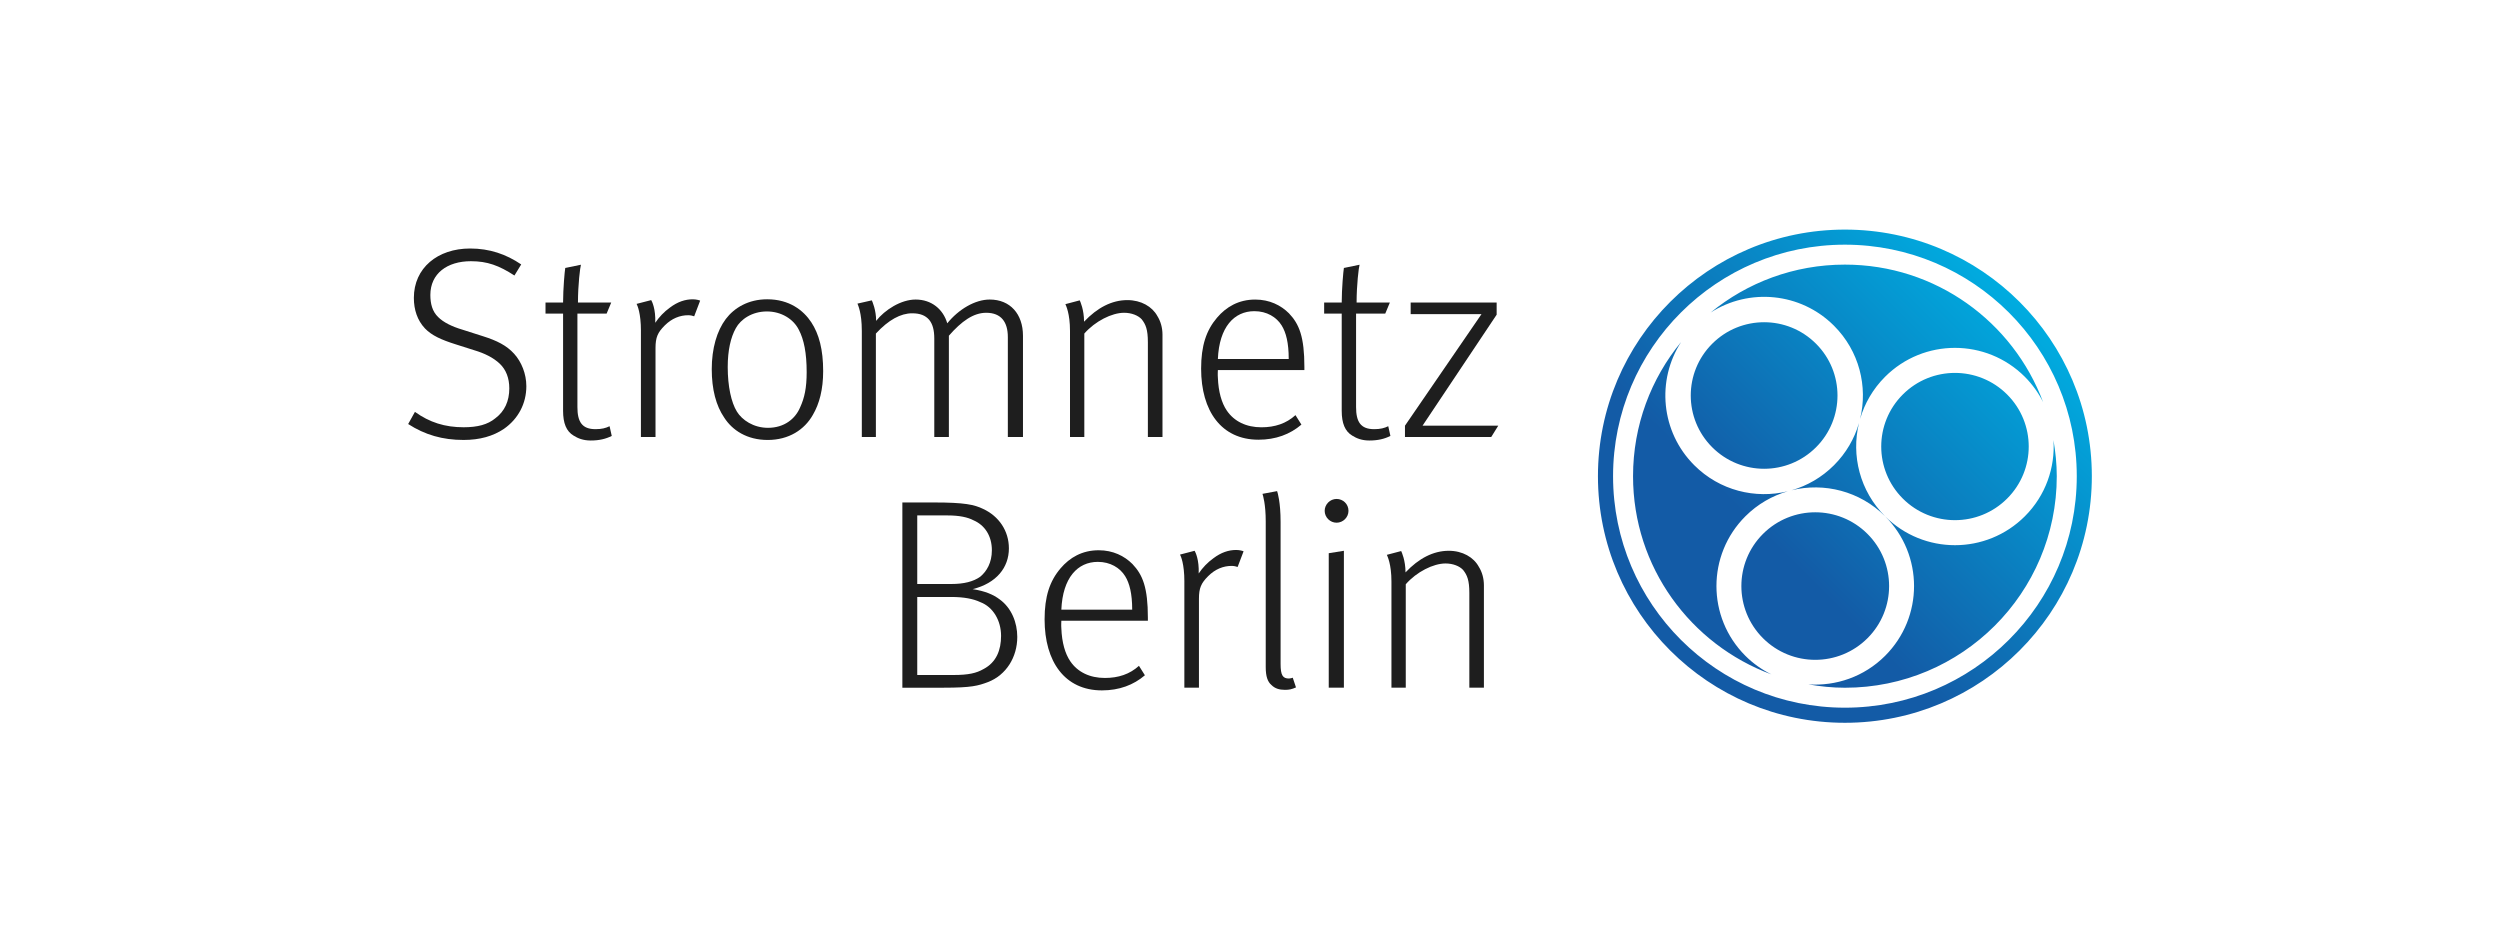 <svg width="147" height="56" viewBox="0 0 147 56" fill="none" xmlns="http://www.w3.org/2000/svg">
<rect width="147" height="56" fill="white"/>
<path d="M24 24.933L24.398 24.218C25.256 24.837 26.163 25.123 27.26 25.123C28.087 25.123 28.675 24.964 29.12 24.599C29.676 24.186 29.947 23.582 29.947 22.836C29.947 22.233 29.756 21.74 29.391 21.391C29.009 21.026 28.484 20.772 27.896 20.597L26.799 20.248C25.941 19.978 25.384 19.724 24.987 19.311C24.541 18.835 24.335 18.216 24.335 17.517C24.335 15.755 25.734 14.612 27.642 14.612C28.787 14.612 29.757 14.945 30.647 15.549L30.249 16.2C29.343 15.613 28.659 15.359 27.689 15.359C26.29 15.359 25.305 16.089 25.305 17.343C25.305 17.851 25.416 18.311 25.765 18.645C26.068 18.947 26.56 19.2 27.212 19.391L28.405 19.772C29.215 20.027 29.788 20.312 30.233 20.804C30.663 21.28 30.949 21.98 30.949 22.709C30.949 23.726 30.473 24.631 29.629 25.218C28.993 25.647 28.214 25.869 27.26 25.869C26.019 25.87 24.986 25.568 24 24.933Z" fill="#1E1E1E"/>
<path d="M33.729 25.615C33.3 25.361 33.109 24.885 33.109 24.155V18.44H32.076V17.789H33.109C33.109 16.98 33.205 15.932 33.237 15.756L34.159 15.566C34.112 15.725 33.984 16.742 33.984 17.789H35.94L35.669 18.44H33.952V23.934C33.952 24.806 34.223 25.235 35.017 25.235C35.382 25.235 35.621 25.172 35.843 25.061L35.971 25.633C35.621 25.807 35.239 25.902 34.731 25.902C34.286 25.901 33.983 25.774 33.729 25.615Z" fill="#1E1E1E"/>
<path d="M37.687 19.456C37.687 18.408 37.48 17.963 37.432 17.868L38.291 17.646C38.339 17.725 38.561 18.17 38.529 18.98C38.752 18.646 39.054 18.328 39.387 18.09C39.848 17.741 40.294 17.599 40.739 17.599C40.945 17.599 41.152 17.662 41.169 17.678L40.818 18.599C40.739 18.567 40.596 18.535 40.468 18.535C39.976 18.535 39.498 18.725 39.085 19.138C38.671 19.552 38.544 19.837 38.544 20.472V25.696H37.686V19.456H37.687Z" fill="#1E1E1E"/>
<path fill-rule="evenodd" clip-rule="evenodd" d="M41.851 21.709C41.851 22.9 42.105 23.852 42.582 24.552C43.059 25.298 43.918 25.87 45.142 25.87C46.382 25.87 47.305 25.267 47.797 24.393C48.179 23.743 48.402 22.9 48.402 21.821C48.402 20.567 48.163 19.646 47.702 18.947C47.241 18.249 46.415 17.598 45.111 17.598C43.998 17.598 43.171 18.105 42.678 18.756C42.153 19.455 41.851 20.487 41.851 21.709ZM47.432 21.885C47.432 22.805 47.305 23.392 47.05 23.948C46.764 24.631 46.112 25.155 45.159 25.156C44.3 25.156 43.633 24.695 43.33 24.203C42.996 23.663 42.79 22.71 42.79 21.584C42.79 20.599 42.965 19.837 43.267 19.297C43.553 18.773 44.221 18.313 45.095 18.313C45.938 18.313 46.654 18.756 46.971 19.392C47.273 19.963 47.432 20.756 47.432 21.885Z" fill="#1E1E1E"/>
<path d="M50.674 19.44C50.674 18.392 50.452 17.948 50.419 17.852L51.262 17.661C51.294 17.725 51.517 18.232 51.517 18.868C52.026 18.217 52.98 17.613 53.839 17.613C54.776 17.613 55.46 18.185 55.699 19.011C56.367 18.185 57.336 17.613 58.196 17.613C59.404 17.613 60.151 18.471 60.151 19.741V25.695H59.261V19.82C59.261 18.947 58.878 18.391 57.989 18.391C57.241 18.391 56.542 18.884 55.794 19.74C55.794 19.788 55.794 25.694 55.794 25.694H54.936V19.915C54.936 19.407 54.841 19.058 54.634 18.803C54.411 18.55 54.109 18.422 53.633 18.422C52.965 18.422 52.249 18.803 51.502 19.613V25.695H50.675V19.44H50.674Z" fill="#1E1E1E"/>
<path d="M62.916 19.456C62.916 18.423 62.677 17.963 62.645 17.884L63.488 17.661C63.52 17.725 63.742 18.217 63.742 18.916C64.521 18.09 65.38 17.646 66.286 17.646C67.097 17.646 67.749 18.027 68.052 18.582C68.242 18.884 68.354 19.265 68.354 19.677V25.695H67.495V20.122C67.495 19.375 67.368 19.074 67.13 18.772C66.924 18.551 66.542 18.391 66.096 18.391C65.381 18.391 64.395 18.884 63.758 19.613V25.695H62.916V19.456Z" fill="#1E1E1E"/>
<path fill-rule="evenodd" clip-rule="evenodd" d="M71.563 18.678C70.928 19.423 70.626 20.328 70.626 21.678C70.626 24.171 71.818 25.853 73.995 25.855C75.012 25.855 75.855 25.538 76.523 24.967L76.174 24.41C75.633 24.902 74.966 25.125 74.171 25.125C73.28 25.125 72.565 24.776 72.135 24.14C71.833 23.696 71.643 23.044 71.611 22.203C71.595 22.06 71.611 21.758 71.611 21.758H76.698V21.584C76.698 19.805 76.396 19.06 75.792 18.424C75.315 17.948 74.647 17.614 73.805 17.614C72.836 17.614 72.104 18.043 71.563 18.678ZM75.363 19.138C75.618 19.551 75.777 20.154 75.777 21.107V21.108H71.611C71.69 19.234 72.565 18.297 73.758 18.297C74.488 18.297 75.061 18.647 75.363 19.138Z" fill="#1E1E1E"/>
<path d="M79.513 25.615C79.084 25.361 78.893 24.885 78.893 24.155V18.44H77.86V17.789H78.893C78.893 16.98 78.989 15.932 79.021 15.756L79.943 15.566C79.895 15.725 79.768 16.742 79.768 17.789H81.724L81.453 18.44H79.737V23.934C79.737 24.806 80.007 25.235 80.802 25.235C81.167 25.235 81.406 25.172 81.629 25.061L81.756 25.633C81.407 25.807 81.026 25.902 80.516 25.902C80.07 25.901 79.767 25.774 79.513 25.615Z" fill="#1E1E1E"/>
<path d="M82.613 25.029L87.112 18.471H82.947V17.789H88.003V18.504L83.646 25.029H88.098L87.684 25.696H82.612V25.029H82.613Z" fill="#1E1E1E"/>
<path fill-rule="evenodd" clip-rule="evenodd" d="M53.059 29.545H54.919C56.716 29.545 57.288 29.672 57.812 29.926C58.734 30.355 59.323 31.212 59.323 32.244C59.323 33.371 58.591 34.292 57.192 34.642C57.924 34.754 58.401 34.959 58.782 35.245C59.482 35.753 59.816 36.611 59.816 37.452C59.816 38.643 59.164 39.69 58.099 40.104C57.511 40.326 57.113 40.437 55.492 40.437H53.059V29.545ZM55.937 34.339C56.684 34.339 57.24 34.196 57.639 33.91C58.02 33.593 58.322 33.086 58.322 32.355C58.322 31.514 57.908 30.878 57.241 30.593C56.908 30.419 56.43 30.307 55.715 30.307H53.934V34.339H55.937ZM57.829 39.341C57.415 39.579 56.955 39.69 56.064 39.69H53.934V35.102H55.937C56.684 35.102 57.24 35.214 57.639 35.404C58.402 35.689 58.863 36.499 58.863 37.388C58.863 38.214 58.592 38.944 57.829 39.341Z" fill="#1E1E1E"/>
<path fill-rule="evenodd" clip-rule="evenodd" d="M62.36 33.419C61.724 34.166 61.422 35.07 61.422 36.42C61.422 38.912 62.614 40.595 64.792 40.595C65.81 40.595 66.652 40.278 67.32 39.706L66.971 39.15C66.43 39.642 65.762 39.864 64.967 39.864C64.076 39.864 63.361 39.516 62.931 38.88C62.629 38.435 62.439 37.785 62.407 36.944C62.391 36.801 62.407 36.499 62.407 36.499H67.495V36.325C67.495 34.546 67.192 33.8 66.588 33.165C66.112 32.688 65.444 32.355 64.601 32.355C63.632 32.355 62.9 32.784 62.36 33.419ZM66.159 33.879C66.414 34.292 66.573 34.896 66.573 35.848H62.407C62.486 33.974 63.36 33.038 64.553 33.038C65.285 33.038 65.856 33.387 66.159 33.879Z" fill="#1E1E1E"/>
<path d="M69.641 34.196C69.641 33.148 69.434 32.704 69.386 32.609L70.244 32.386C70.292 32.466 70.515 32.91 70.483 33.72C70.705 33.387 71.007 33.069 71.341 32.831C71.802 32.481 72.247 32.338 72.692 32.338C72.898 32.338 73.106 32.402 73.122 32.418L72.772 33.338C72.692 33.306 72.549 33.275 72.422 33.275C71.928 33.275 71.452 33.465 71.039 33.878C70.626 34.291 70.498 34.576 70.498 35.212V40.435H69.64V34.196H69.641Z" fill="#1E1E1E"/>
<path d="M74.759 40.278C74.536 40.087 74.425 39.769 74.425 39.23V30.657C74.425 29.657 74.266 29.133 74.234 29.038L75.093 28.878C75.124 28.957 75.299 29.529 75.299 30.688V39.039C75.299 39.706 75.426 39.897 75.791 39.897C75.871 39.897 75.982 39.864 76.014 39.849L76.204 40.42C75.95 40.531 75.807 40.563 75.552 40.563C75.221 40.563 74.967 40.483 74.759 40.278Z" fill="#1E1E1E"/>
<path fill-rule="evenodd" clip-rule="evenodd" d="M78.591 29.338C78.209 29.338 77.891 29.656 77.891 30.037C77.891 30.418 78.21 30.736 78.591 30.735C78.973 30.735 79.291 30.418 79.291 30.037C79.291 29.64 78.973 29.338 78.591 29.338ZM79.021 32.386L78.13 32.529V40.435H79.021V32.386Z" fill="#1E1E1E"/>
<path d="M81.817 34.196C81.817 33.164 81.579 32.704 81.547 32.624L82.389 32.402C82.421 32.466 82.644 32.958 82.644 33.657C83.423 32.831 84.281 32.386 85.188 32.386C85.999 32.386 86.65 32.767 86.952 33.324C87.144 33.625 87.254 34.006 87.254 34.419V40.435H86.397V34.862C86.397 34.117 86.269 33.814 86.03 33.513C85.824 33.29 85.442 33.132 84.997 33.132C84.281 33.132 83.296 33.624 82.659 34.354V40.434H81.817V34.196Z" fill="#1E1E1E"/>
<path fill-rule="evenodd" clip-rule="evenodd" d="M108.48 13.5C100.461 13.5 93.959 19.992 93.959 28C93.959 36.008 100.461 42.5 108.48 42.5C116.499 42.5 123 36.008 123 28C123.001 19.992 116.501 13.5 108.48 13.5ZM108.48 41.612C100.951 41.612 94.848 35.518 94.848 28C94.848 20.482 100.951 14.387 108.48 14.387C116.009 14.387 122.114 20.481 122.114 28C122.114 35.518 116.009 41.612 108.48 41.612ZM105.345 28.828C107.254 28.359 109.354 28.87 110.845 30.358C113.113 32.623 113.113 36.297 110.845 38.562C109.607 39.798 107.948 40.354 106.328 40.241C107.03 40.363 107.746 40.439 108.482 40.439C115.361 40.439 120.938 34.869 120.938 28C120.938 27.275 120.862 26.569 120.744 25.878C120.85 27.486 120.291 29.129 119.061 30.358C116.792 32.624 113.113 32.624 110.845 30.358C109.356 28.872 108.844 26.779 109.309 24.875C109.332 24.795 109.353 24.715 109.373 24.635C109.637 23.727 110.127 22.87 110.843 22.154C113.111 19.888 116.79 19.888 119.059 22.154C119.508 22.604 119.867 23.111 120.138 23.65C118.372 18.927 113.826 15.559 108.48 15.559C105.482 15.559 102.732 16.618 100.584 18.379C102.834 16.928 105.867 17.184 107.838 19.152C109.327 20.639 109.839 22.732 109.373 24.635C109.35 24.714 109.329 24.794 109.309 24.875C109.045 25.783 108.555 26.64 107.838 27.356C107.119 28.074 106.258 28.565 105.345 28.828ZM105.345 28.828C105.27 28.846 105.195 28.866 105.121 28.887C105.196 28.869 105.271 28.849 105.345 28.828ZM105.121 28.887C104.209 29.15 103.348 29.64 102.629 30.358C100.36 32.624 100.36 36.297 102.629 38.562C103.088 39.02 103.607 39.381 104.158 39.654C99.411 37.897 96.023 33.351 96.023 28C96.023 25.003 97.085 22.254 98.853 20.105C97.395 22.353 97.65 25.386 99.623 27.356C101.113 28.845 103.213 29.355 105.121 28.887ZM100.68 26.301C98.995 24.619 98.995 21.89 100.68 20.21C102.365 18.526 105.097 18.526 106.781 20.21C108.466 21.89 108.466 24.621 106.781 26.301C105.097 27.985 102.365 27.985 100.68 26.301ZM109.808 37.527C108.112 39.222 105.361 39.222 103.664 37.527C101.969 35.834 101.969 33.086 103.664 31.394C105.361 29.699 108.112 29.699 109.808 31.394C111.503 33.086 111.503 35.835 109.808 37.527ZM118.018 29.317C119.713 27.628 119.713 24.885 118.018 23.195C116.324 21.504 113.579 21.504 111.887 23.195C110.193 24.885 110.193 27.626 111.887 29.317C113.58 31.008 116.325 31.008 118.018 29.317Z" fill="url(#paint0_linear_11_153)"/>
<defs>
<linearGradient id="paint0_linear_11_153" x1="108.48" y1="48.506" x2="128.986" y2="27.972" gradientUnits="userSpaceOnUse">
<stop offset="0.3" stop-color="#135BA6"/>
<stop offset="1" stop-color="#00ACE0"/>
</linearGradient>
</defs>
</svg>
